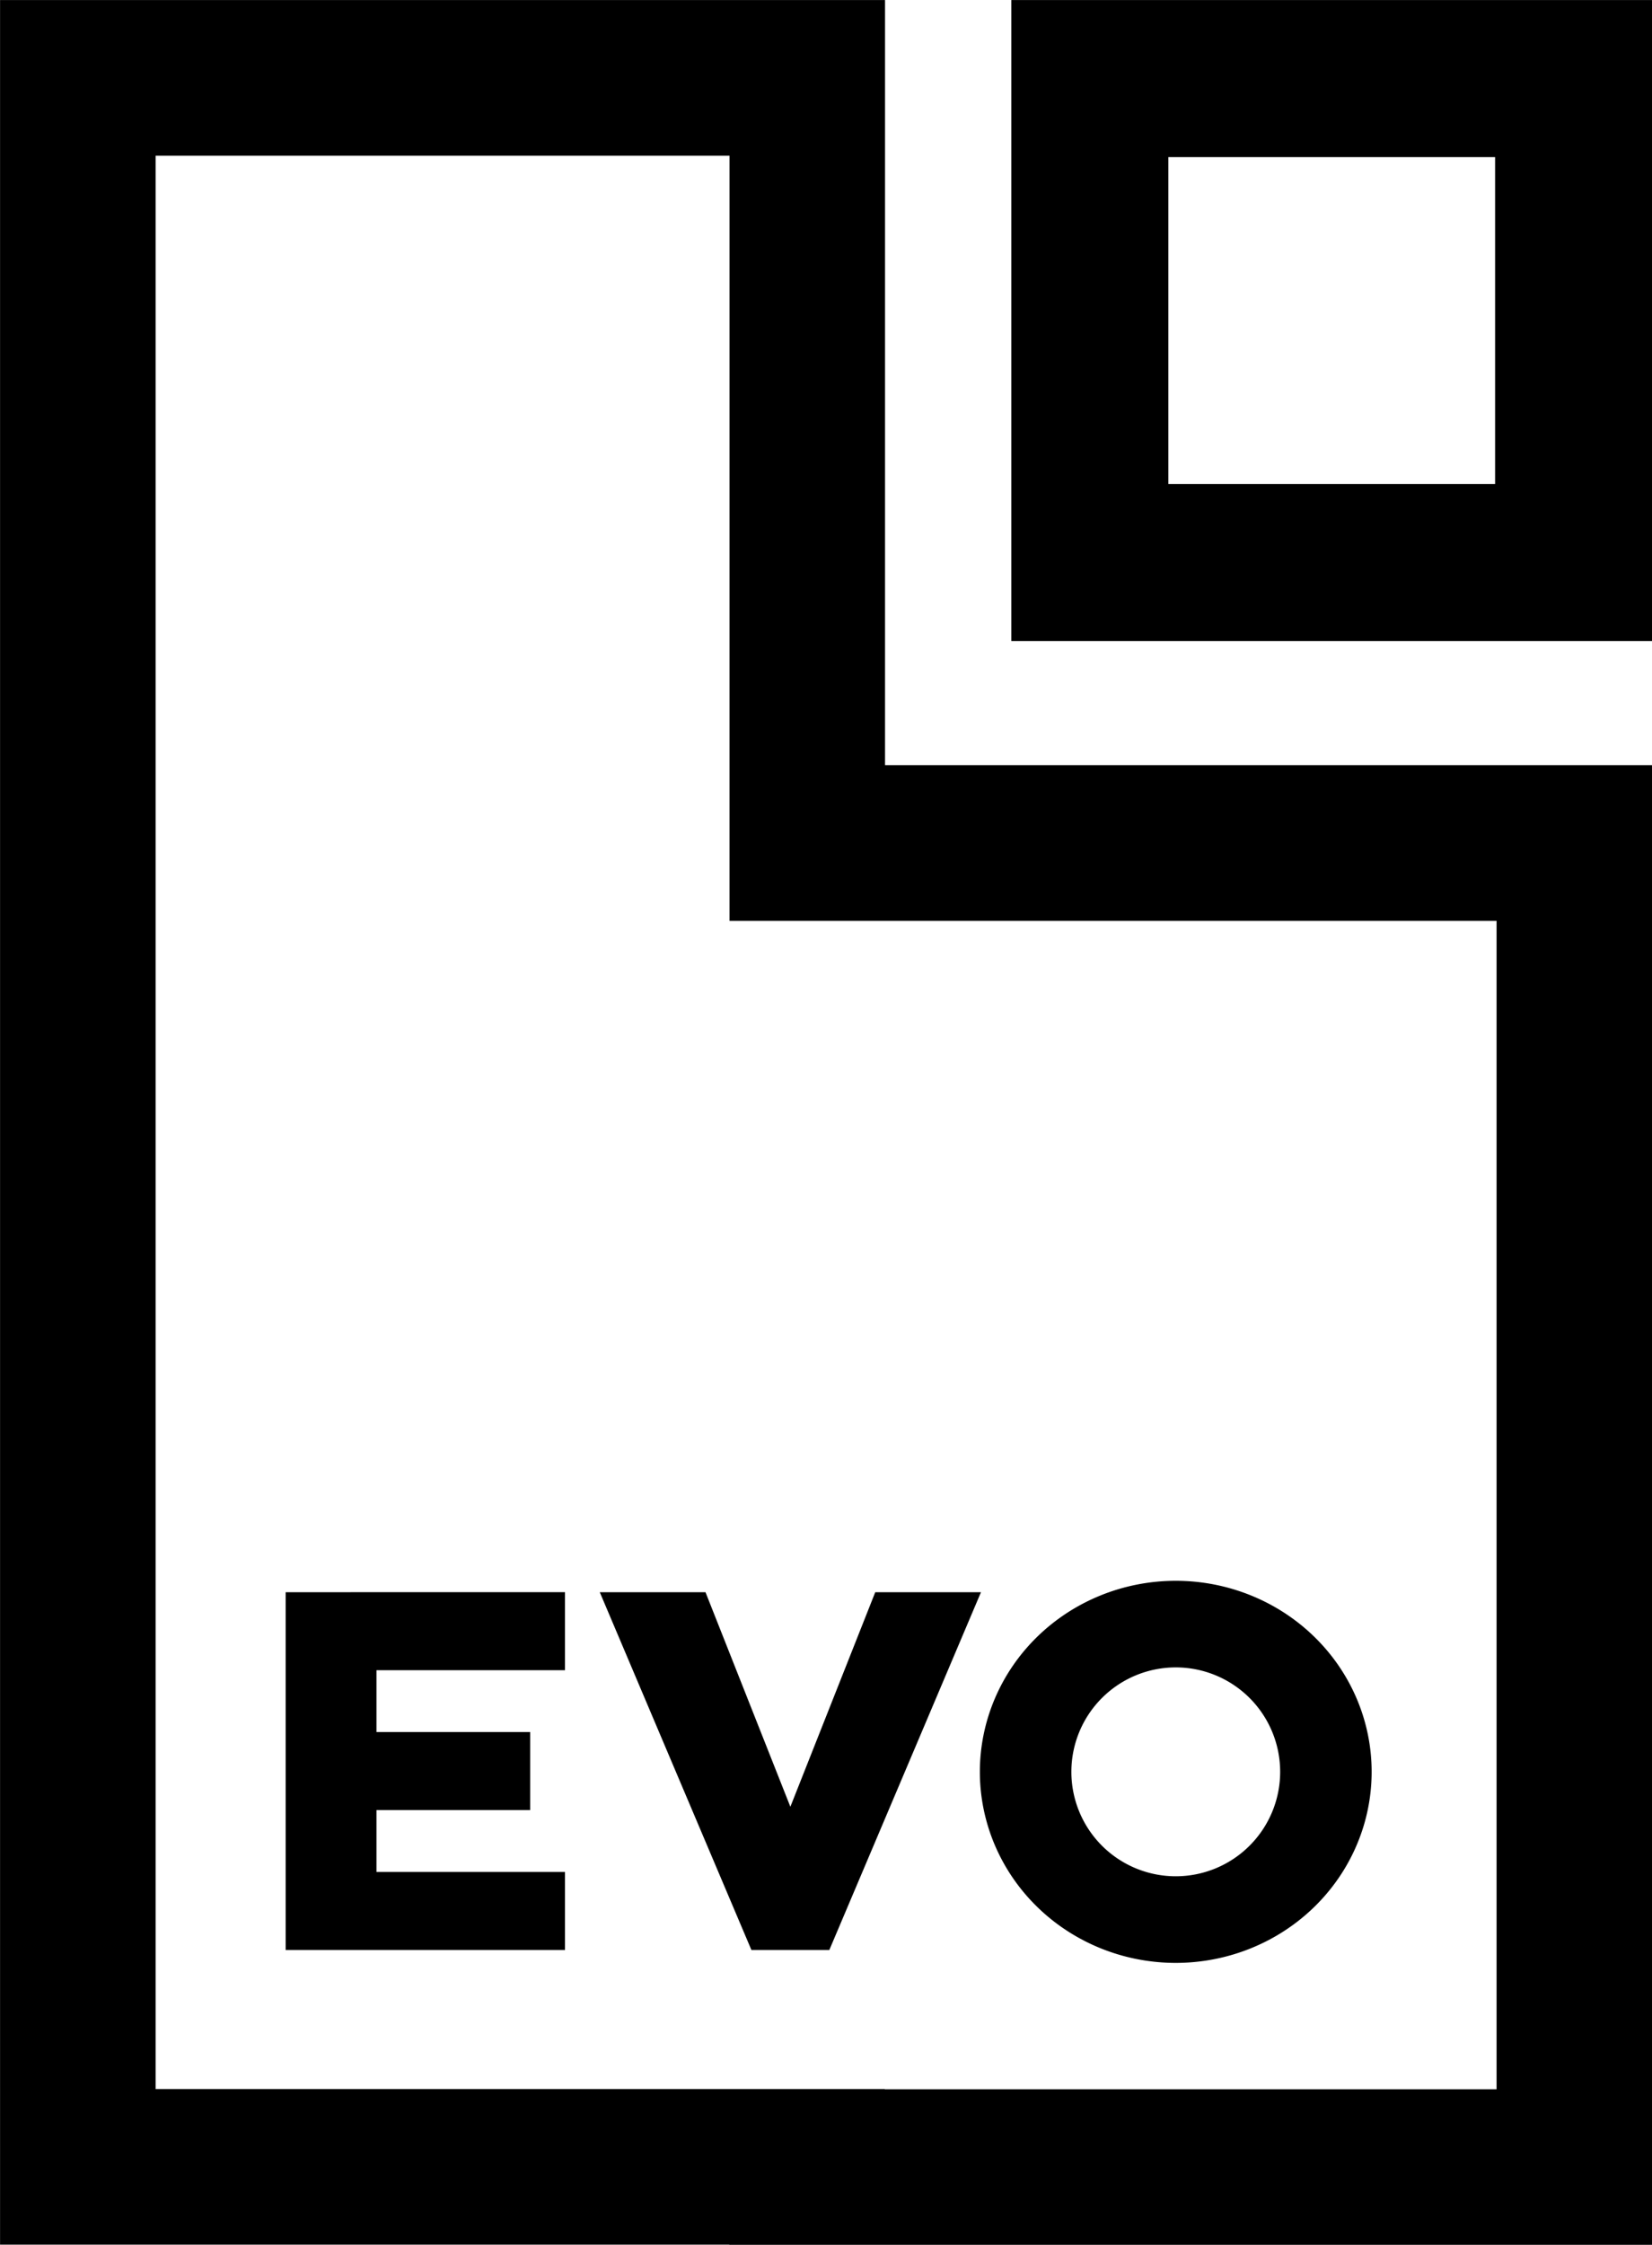 <?xml version="1.0" encoding="UTF-8" standalone="no"?>
<!-- Created with Inkscape (http://www.inkscape.org/) -->

<svg
   xmlns:dc="http://purl.org/dc/elements/1.1/"
   xmlns:cc="http://creativecommons.org/ns#"
   xmlns:rdf="http://www.w3.org/1999/02/22-rdf-syntax-ns#"
   xmlns:svg="http://www.w3.org/2000/svg"
   xmlns="http://www.w3.org/2000/svg"
   xmlns:sodipodi="http://sodipodi.sourceforge.net/DTD/sodipodi-0.dtd"
   xmlns:inkscape="http://www.inkscape.org/namespaces/inkscape"
   width="58.437mm"
   height="79.375mm"
   viewBox="0 0 58.437 79.375"
   version="1.1"
   id="svg844"
   inkscape:version="0.92.3 (2405546, 2018-03-11)"
   sodipodi:docname="EVO Banco logo.svg">
  <title
     id="title1468">EVO Banco logo</title>
  <defs
     id="defs838" />
  <sodipodi:namedview
     id="base"
     pagecolor="#ffffff"
     bordercolor="#666666"
     borderopacity="1.0"
     inkscape:pageopacity="0.0"
     inkscape:pageshadow="2"
     inkscape:zoom="0.7"
     inkscape:cx="132.26572"
     inkscape:cy="188.43929"
     inkscape:document-units="mm"
     inkscape:current-layer="layer1"
     showgrid="false"
     showguides="true"
     inkscape:guide-bbox="true"
     fit-margin-top="0"
     fit-margin-left="0"
     fit-margin-right="0"
     fit-margin-bottom="0"
     inkscape:window-width="1366"
     inkscape:window-height="705"
     inkscape:window-x="-8"
     inkscape:window-y="-8"
     inkscape:window-maximized="1" />
  <g
     inkscape:label="Capa 1"
     inkscape:groupmode="layer"
     id="layer1"
     transform="translate(-72.991,-67.372)">
    <g
       id="g1466"
       transform="matrix(1.04,0,0,1.04,-13.531,-6.651)">
      <g
         transform="translate(-53.187,0.321)"
         id="g1415">
        <path
           style="color:#000000;font-style:normal;font-variant:normal;font-weight:normal;font-stretch:normal;font-size:medium;line-height:normal;font-family:sans-serif;font-variant-ligatures:normal;font-variant-position:normal;font-variant-caps:normal;font-variant-numeric:normal;font-variant-alternates:normal;font-feature-settings:normal;text-indent:0;text-align:start;text-decoration:none;text-decoration-line:none;text-decoration-style:solid;text-decoration-color:#000000;letter-spacing:normal;word-spacing:normal;text-transform:none;writing-mode:lr-tb;direction:ltr;text-orientation:mixed;dominant-baseline:auto;baseline-shift:baseline;text-anchor:start;white-space:normal;shape-padding:0;clip-rule:nonzero;display:inline;overflow:visible;visibility:visible;opacity:1;isolation:auto;mix-blend-mode:normal;color-interpolation:sRGB;color-interpolation-filters:linearRGB;solid-color:#000000;solid-opacity:1;vector-effect:none;fill:#000000;fill-opacity:1;fill-rule:nonzero;stroke:none;stroke-width:5.292;stroke-linecap:butt;stroke-linejoin:miter;stroke-miterlimit:4;stroke-dasharray:none;stroke-dashoffset:0;stroke-opacity:1;paint-order:stroke fill markers;color-rendering:auto;image-rendering:auto;shape-rendering:auto;text-rendering:auto;enable-background:accumulate"
           d="m 136.383,70.857 v 2.646 73.668 h 24.803 v 0.01 h 31.389 V 96.871 H 166.484 V 70.857 Z m 5.291,5.291 h 19.52 v 26.016 h 26.09 v 39.725 h -20.807 v -0.008 h -24.803 z"
           id="rect1400"
           inkscape:connector-curvature="0" />
        <path
           style="color:#000000;font-style:normal;font-variant:normal;font-weight:normal;font-stretch:normal;font-size:medium;line-height:normal;font-family:sans-serif;font-variant-ligatures:normal;font-variant-position:normal;font-variant-caps:normal;font-variant-numeric:normal;font-variant-alternates:normal;font-feature-settings:normal;text-indent:0;text-align:start;text-decoration:none;text-decoration-line:none;text-decoration-style:solid;text-decoration-color:#000000;letter-spacing:normal;word-spacing:normal;text-transform:none;writing-mode:lr-tb;direction:ltr;text-orientation:mixed;dominant-baseline:auto;baseline-shift:baseline;text-anchor:start;white-space:normal;shape-padding:0;clip-rule:nonzero;display:inline;overflow:visible;visibility:visible;opacity:1;isolation:auto;mix-blend-mode:normal;color-interpolation:sRGB;color-interpolation-filters:linearRGB;solid-color:#000000;solid-opacity:1;vector-effect:none;fill:#000000;fill-opacity:1;fill-rule:nonzero;stroke:none;stroke-width:5.341;stroke-linecap:butt;stroke-linejoin:miter;stroke-miterlimit:4;stroke-dasharray:none;stroke-dashoffset:0;stroke-opacity:1;paint-order:stroke fill markers;color-rendering:auto;image-rendering:auto;shape-rendering:auto;text-rendering:auto;enable-background:accumulate"
           d="m 170.779,70.857 v 2.67 19.125 h 21.795 V 70.857 Z m 5.342,5.34 h 11.113 V 87.312 h -11.113 z"
           id="rect1407"
           inkscape:connector-curvature="0" />
      </g>
      <g
         transform="translate(56.036)"
         id="g1457">
        <path
           inkscape:connector-curvature="0"
           style="opacity:1;fill:#000000;fill-opacity:1;fill-rule:nonzero;stroke:none;stroke-width:20;stroke-linecap:butt;stroke-linejoin:miter;stroke-miterlimit:4;stroke-dasharray:none;stroke-dashoffset:0;stroke-opacity:1;paint-order:stroke fill markers"
           d="m 139.148,472.865 v 45.904 H 150.803 175 v -10.014 h -24.197 v -7.932 h 19.732 v -10.014 h -19.732 v -7.932 H 175 v -10.014 h -24.197 z"
           transform="scale(0.265)"
           id="rect1435" />
        <path
           inkscape:connector-curvature="0"
           style="opacity:1;fill:#000000;fill-rule:evenodd;stroke:none;stroke-width:1px;stroke-linecap:butt;stroke-linejoin:miter;stroke-opacity:1"
           d="m 179.465,472.865 19.463,45.904 h 5 5 l 19.465,-45.904 h -13.57 l -10.895,27.527 -10.893,-27.527 z"
           transform="scale(0.265)"
           id="path1444" />
        <path
           inkscape:connector-curvature="0"
           style="opacity:1;fill:#000000;fill-opacity:1;fill-rule:nonzero;stroke:none;stroke-width:54.517;stroke-linecap:butt;stroke-linejoin:miter;stroke-miterlimit:4;stroke-dasharray:none;stroke-dashoffset:0;stroke-opacity:1;paint-order:stroke fill markers"
           d="m 253.393,471.402 a 25.142,24.511 0 0 0 -25.143,24.51 25.142,24.511 0 0 0 25.143,24.512 25.142,24.511 0 0 0 25.143,-24.512 25.142,24.511 0 0 0 -25.143,-24.51 z m 0,11.111 a 13.399,13.399 0 0 1 13.4,13.398 13.399,13.399 0 0 1 -13.4,13.4 13.399,13.399 0 0 1 -13.398,-13.4 13.399,13.399 0 0 1 13.398,-13.398 z"
           transform="scale(0.265)"
           id="circle1451" />
      </g>
    </g>
  </g>
</svg>
